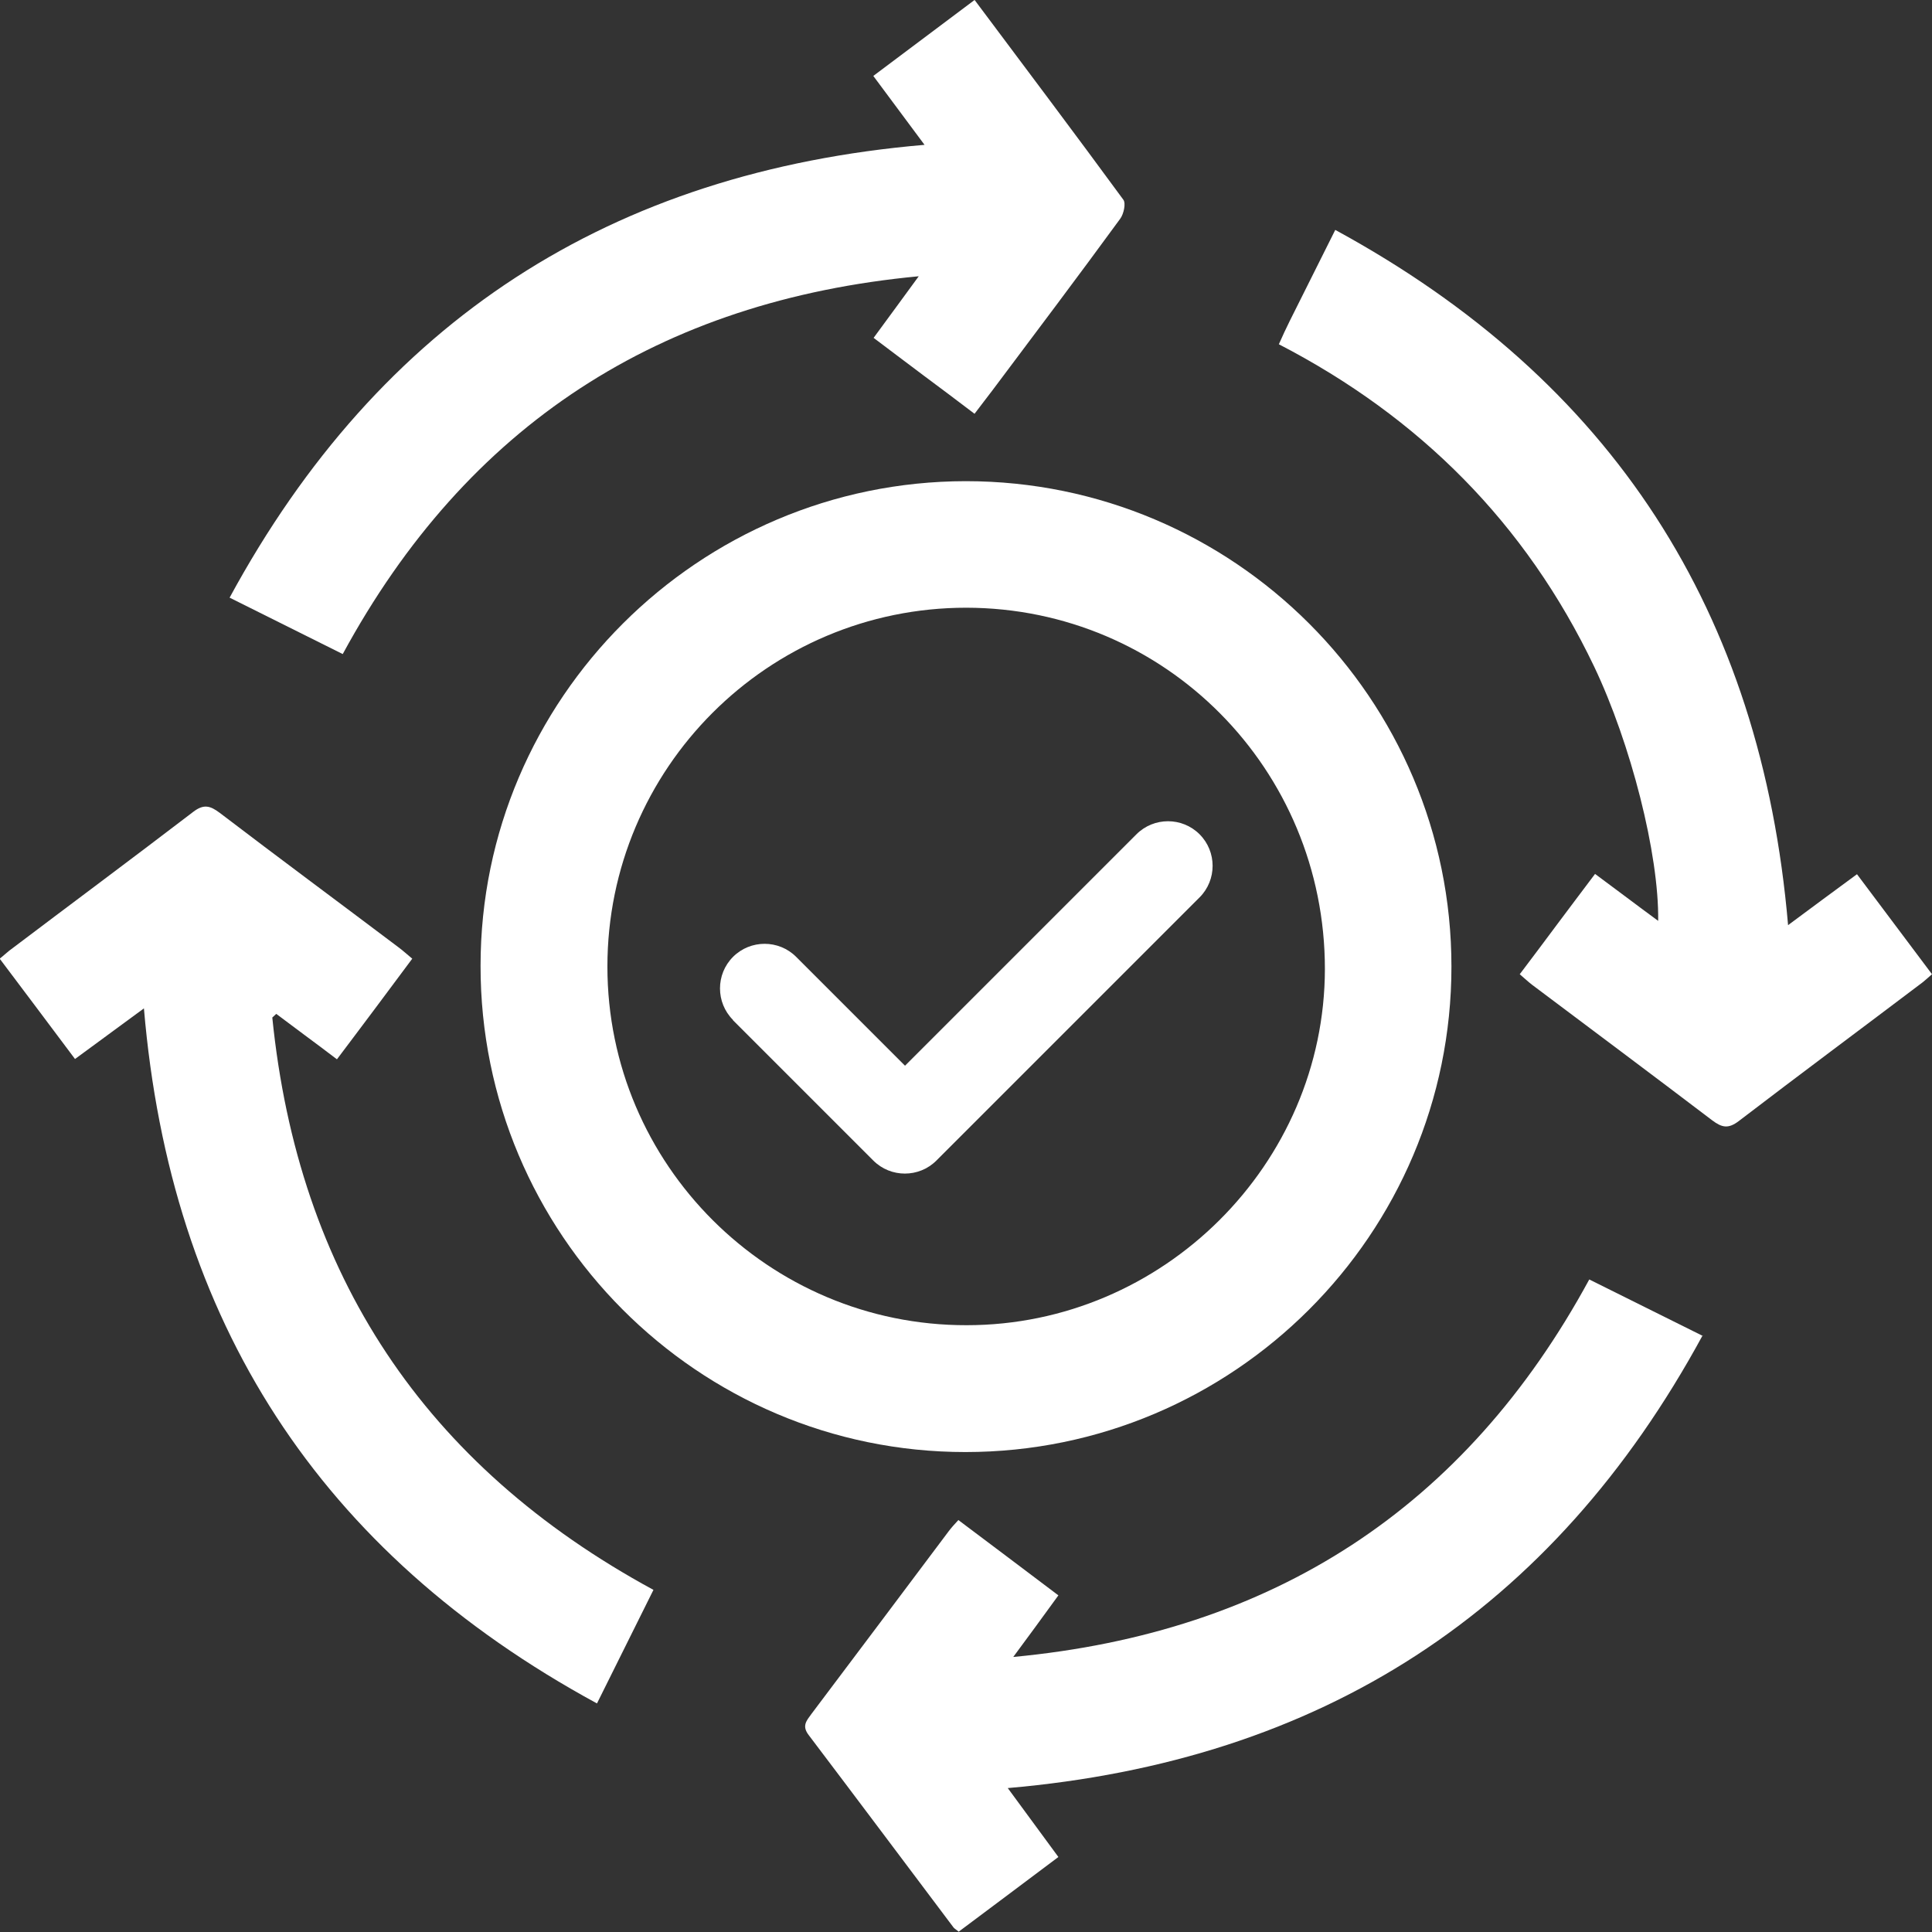 <?xml version="1.0" encoding="UTF-8"?><svg id="Laag_2" xmlns="http://www.w3.org/2000/svg" viewBox="0 0 63.36 63.36"><rect x="0" y="0" width="63.36" height="63.36" fill="#333333" stroke="none"/><defs><style>.cls-1{fill-rule:evenodd;}.cls-1,.cls-2{fill:#fff;stroke-width:0px;}</style></defs><g id="Laag_1-2"><g id="OcLmqu"><path class="cls-2" d="m31.67,15.78c8.79,0,15.93,7.14,15.93,15.92,0,8.78-7.15,15.92-15.94,15.92-8.78,0-15.91-7.16-15.9-15.95,0-8.75,7.15-15.88,15.91-15.89Zm.03,27.68c6.44,0,11.74-5.28,11.75-11.68,0-6.56-5.24-11.84-11.76-11.85-6.5,0-11.77,5.27-11.77,11.77,0,6.49,5.29,11.77,11.78,11.76Z"/><path class="cls-2" d="m31.96,0c-1.12.84-2.2,1.65-3.32,2.49.56.75,1.1,1.48,1.68,2.26-10.28.88-17.86,5.76-22.79,14.85,1.28.64,2.49,1.24,3.71,1.85,4.08-7.52,10.39-11.59,18.89-12.39-.48.66-.96,1.31-1.48,2.02.56.42,1.11.84,1.66,1.25.54.4,1.07.8,1.65,1.24.21-.28.4-.52.58-.76,1.41-1.88,2.82-3.75,4.2-5.64.11-.15.19-.5.1-.62-1.59-2.17-3.21-4.32-4.87-6.54Z"/><path class="cls-2" d="m55.84,43.81c-1.33-.66-2.51-1.25-3.72-1.85-4.07,7.5-10.38,11.58-18.89,12.38.48-.65.96-1.3,1.48-2.02-1.09-.82-2.17-1.64-3.28-2.47-.13.14-.23.25-.32.37-1.5,2-3,4-4.5,5.99-.16.22-.32.39-.09.69,1.59,2.1,3.17,4.21,4.75,6.31.03.04.09.07.17.14,1.07-.8,2.14-1.6,3.27-2.45-.55-.75-1.09-1.48-1.66-2.26,10.27-.89,17.86-5.77,22.79-14.85Z"/><path class="cls-2" d="m43.79,7.54c-.53,1.06-1.01,2.02-1.49,2.98-.12.24-.23.48-.36.77,4.62,2.39,8.1,5.88,10.34,10.57,1.2,2.52,2.13,6.15,2.1,8.34-.71-.52-1.35-1.01-2.07-1.54-.42.56-.83,1.1-1.24,1.65-.4.54-.8,1.07-1.23,1.64.15.13.28.25.41.35,1.97,1.48,3.94,2.95,5.9,4.44.32.24.53.29.88.02,2-1.53,4.02-3.03,6.03-4.55.09-.07.17-.15.3-.26-.81-1.08-1.62-2.16-2.46-3.28-.75.55-1.48,1.09-2.26,1.67-.88-10.27-5.75-17.85-14.85-22.8Z"/><path class="cls-2" d="m19.58,55.86c.65-1.3,1.24-2.5,1.85-3.72-7.52-4.08-11.65-10.35-12.5-18.77.04-.04.09-.08.13-.12.32.24.64.48.95.71.32.24.65.48,1.04.78.42-.56.83-1.1,1.24-1.65.4-.54.8-1.07,1.23-1.65-.17-.14-.31-.27-.46-.38-1.95-1.47-3.91-2.92-5.85-4.4-.32-.24-.53-.3-.88-.03-2,1.53-4.02,3.03-6.03,4.55-.09.07-.17.15-.31.26.81,1.08,1.62,2.15,2.47,3.29.75-.55,1.48-1.09,2.26-1.66.87,10.26,5.75,17.84,14.85,22.79Z"/><path class="cls-1" d="m24.03,33.45l4.61,4.61c.57.57,1.5.57,2.07,0l8.63-8.63c.57-.57.57-1.5,0-2.07-.57-.57-1.5-.57-2.07,0l-7.59,7.59-3.57-3.57c-.57-.57-1.5-.57-2.07,0-.57.57-.57,1.5,0,2.07Z"/></g></g></svg>